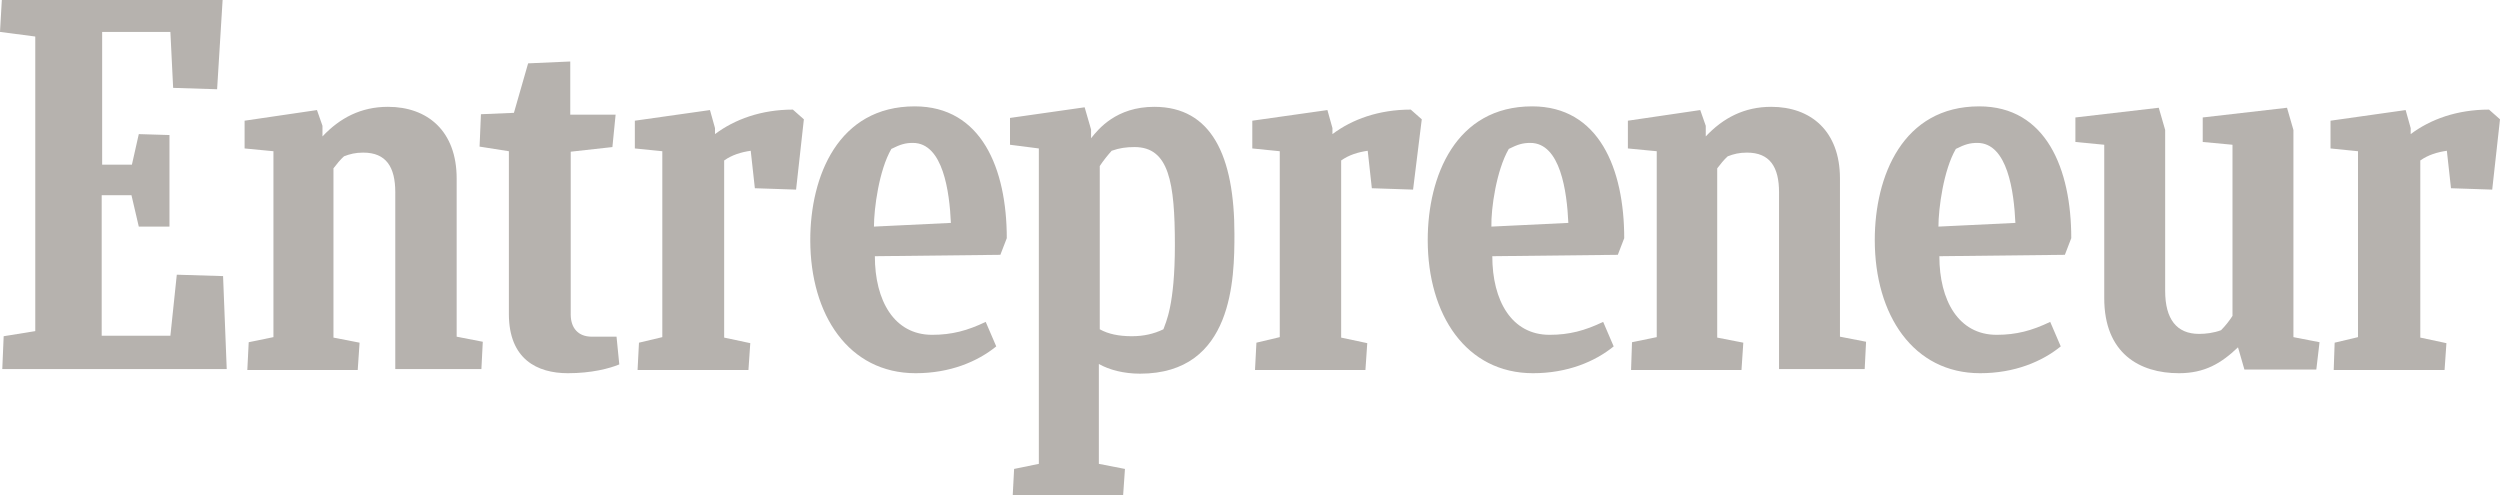 <svg xmlns="http://www.w3.org/2000/svg" xmlns:xlink="http://www.w3.org/1999/xlink" width="179.103px" height="35.484px" viewBox="0 0 179.103 35.484" version="1.1"><script xmlns=""/>
    <g id="Redesign" stroke="none" stroke-width="1" fill="none" fill-rule="evenodd" opacity="0.6">
        <g id="KCK---Homepage-V2" transform="translate(-327.756, -4200.002)" fill="#857E78" fill-rule="nonzero">
            <g id="Group-51" transform="translate(183, 4104.002)">
                <g id="Group-49" transform="translate(0, 77)">
                    <g id="logo_entrepreneur" transform="translate(144.756, 19)">
                        <g id="Group">
                            <polygon id="Path" points="0.263 24.087 2.527 23.722 2.527 2.617 0 2.286 0.131 0 15.948 0 15.554 6.394 12.404 6.295 12.207 2.286 7.318 2.286 7.318 11.795 9.451 11.795 9.943 9.608 12.141 9.674 12.141 16.234 9.943 16.234 9.418 13.982 7.285 13.982 7.285 24.053 12.207 24.053 12.666 19.68 15.981 19.78 16.243 26.439 0.164 26.439"/>
                            <path d="M17.72,26.472 L17.818,24.517 L19.59,24.153 L19.59,10.834 L17.523,10.635 L17.523,8.647 L22.708,7.885 L23.102,9.012 L23.102,9.774 C24.349,8.449 25.858,7.653 27.794,7.653 C30.616,7.653 32.716,9.376 32.716,12.789 L32.716,24.12 L34.587,24.484 L34.488,26.439 L28.319,26.439 L28.319,13.783 C28.319,11.96 27.663,10.933 26.022,10.933 C25.464,10.933 25.07,11.033 24.644,11.198 C24.381,11.43 24.119,11.762 23.889,12.06 L23.889,24.186 L25.76,24.55 L25.628,26.505 L17.72,26.505 L17.72,26.472 Z" id="Path"/>
                            <path d="M116.853,26.472 L116.919,24.517 L118.691,24.153 L118.691,10.834 L116.624,10.635 L116.624,8.647 L121.808,7.885 L122.202,9.012 L122.202,9.774 C123.449,8.449 124.959,7.653 126.895,7.653 C129.717,7.653 131.817,9.376 131.817,12.789 L131.817,24.12 L133.687,24.484 L133.589,26.439 L127.453,26.439 L127.453,13.783 C127.453,11.96 126.796,10.933 125.155,10.933 C124.598,10.933 124.204,11.033 123.777,11.198 C123.515,11.43 123.252,11.762 123.023,12.06 L123.023,24.186 L124.893,24.55 L124.762,26.505 L116.853,26.505 L116.853,26.472 Z" id="Path"/>
                            <path d="M44.366,26.108 C43.644,26.406 42.364,26.737 40.69,26.737 C38.492,26.737 36.457,25.743 36.457,22.496 L36.457,10.834 L34.357,10.503 L34.455,8.183 L36.818,8.084 L37.835,4.539 L40.854,4.406 L40.854,8.217 L44.103,8.217 L43.873,10.536 L40.887,10.867 L40.887,22.529 C40.887,23.49 41.412,24.12 42.397,24.12 L44.169,24.12 L44.366,26.108 Z" id="Path"/>
                            <path d="M167.191,26.472 L167.257,24.55 L168.93,24.153 L168.93,10.834 L166.961,10.635 L166.961,8.647 L172.343,7.885 L172.704,9.177 L172.704,9.608 C174.115,8.548 176.018,7.852 178.315,7.852 L179.103,8.548 L178.545,13.584 L175.592,13.485 L175.296,10.801 C174.607,10.9 173.951,11.099 173.393,11.497 L173.393,24.186 L175.264,24.584 L175.132,26.505 L167.191,26.505 L167.191,26.472 Z" id="Path"/>
                            <path d="M89.912,26.472 L90.011,24.55 L91.684,24.153 L91.684,10.834 L89.716,10.635 L89.716,8.647 L95.097,7.885 L95.458,9.177 L95.458,9.608 C96.869,8.548 98.772,7.852 101.069,7.852 L101.857,8.548 L101.234,13.584 L98.28,13.485 L97.985,10.801 C97.296,10.9 96.639,11.099 96.082,11.497 L96.082,24.186 L97.952,24.584 L97.821,26.505 L89.912,26.505 L89.912,26.472 Z" id="Path"/>
                            <path d="M45.678,26.472 L45.777,24.55 L47.45,24.153 L47.45,10.834 L45.481,10.635 L45.481,8.647 L50.863,7.885 L51.224,9.177 L51.224,9.608 C52.635,8.548 54.538,7.852 56.802,7.852 L57.59,8.548 L57.032,13.584 L54.079,13.485 L53.783,10.801 C53.094,10.9 52.438,11.099 51.88,11.497 L51.88,24.186 L53.751,24.584 L53.619,26.505 L45.678,26.505 L45.678,26.472 Z" id="Path"/>
                            <path d="M62.676,18.355 C62.676,21.535 64.054,23.987 66.778,23.987 C68.189,23.987 69.305,23.689 70.617,23.06 L71.372,24.816 C70.027,25.909 68.058,26.737 65.597,26.737 C60.806,26.737 58.049,22.563 58.049,17.195 C58.049,12.623 60.051,7.62 65.531,7.62 C70.322,7.62 72.127,12.093 72.127,17.063 L71.667,18.255 L62.676,18.355 Z M62.611,16.234 L68.123,15.969 C68.025,13.75 67.566,10.238 65.4,10.238 C64.875,10.238 64.514,10.337 63.858,10.668 C62.972,12.192 62.611,14.942 62.611,16.234 Z" id="Shape"/>
                            <path d="M138.938,18.355 C138.938,21.535 140.316,23.987 143.04,23.987 C144.451,23.987 145.566,23.689 146.879,23.06 L147.634,24.816 C146.288,25.909 144.319,26.737 141.858,26.737 C137.067,26.737 134.311,22.563 134.311,17.195 C134.311,12.623 136.312,7.62 141.793,7.62 C146.584,7.62 148.388,12.093 148.388,17.063 L147.929,18.255 L138.938,18.355 Z M138.872,16.234 L144.385,15.969 C144.286,13.75 143.827,10.238 141.661,10.238 C141.136,10.238 140.775,10.337 140.119,10.668 C139.233,12.192 138.872,14.942 138.872,16.234 Z" id="Shape"/>
                            <path d="M106.91,18.355 C106.91,21.535 108.289,23.987 111.012,23.987 C112.423,23.987 113.539,23.689 114.852,23.06 L115.606,24.816 C114.261,25.909 112.292,26.737 109.831,26.737 C105.04,26.737 102.284,22.563 102.284,17.195 C102.284,12.623 104.285,7.62 109.765,7.62 C114.556,7.62 116.361,12.093 116.361,17.063 L115.902,18.255 L106.91,18.355 Z M106.845,16.234 L112.358,15.969 C112.259,13.75 111.8,10.238 109.634,10.238 C109.109,10.238 108.748,10.337 108.092,10.668 C107.206,12.192 106.812,14.942 106.845,16.234 Z" id="Shape"/>
                            <path d="M160.792,26.472 L160.333,24.882 C159.119,26.041 157.937,26.737 156.1,26.737 C153.278,26.737 150.751,25.312 150.751,21.37 L150.751,10.37 L148.684,10.171 L148.684,8.415 L154.656,7.72 L155.115,9.31 L155.115,20.84 C155.115,22.861 155.936,23.921 157.544,23.921 C158.003,23.921 158.594,23.855 159.119,23.656 C159.414,23.358 159.709,22.993 159.939,22.629 L159.939,10.37 L157.806,10.171 L157.806,8.415 L163.844,7.72 L164.303,9.31 L164.303,24.153 L166.174,24.517 L165.944,26.472 L160.792,26.472 L160.792,26.472 Z" id="Path"/>
                        </g>
                        <path d="M81.085,24.087 C80.134,24.087 79.379,23.921 78.788,23.59 L78.788,11.894 C79.051,11.497 79.346,11.132 79.641,10.801 C80.199,10.602 80.691,10.536 81.282,10.536 C83.743,10.536 84.17,13.054 84.17,17.56 C84.17,21.9 83.514,23.093 83.349,23.59 C82.66,23.921 81.938,24.087 81.085,24.087 Z M88.436,16.765 C88.436,11.165 86.795,7.653 82.693,7.653 C79.97,7.653 78.69,9.244 78.165,9.906 L78.165,9.277 L77.705,7.687 L72.357,8.449 L72.357,10.37 L74.424,10.635 L74.424,33.231 L72.652,33.595 L72.553,35.484 L80.462,35.484 L80.593,33.595 L78.723,33.231 L78.723,26.075 C79.477,26.505 80.527,26.77 81.676,26.77 C88.37,26.77 88.436,19.912 88.436,16.765 Z" id="Shape"/>
                    </g>
                </g>
            </g>
        </g>
    </g>
</svg>